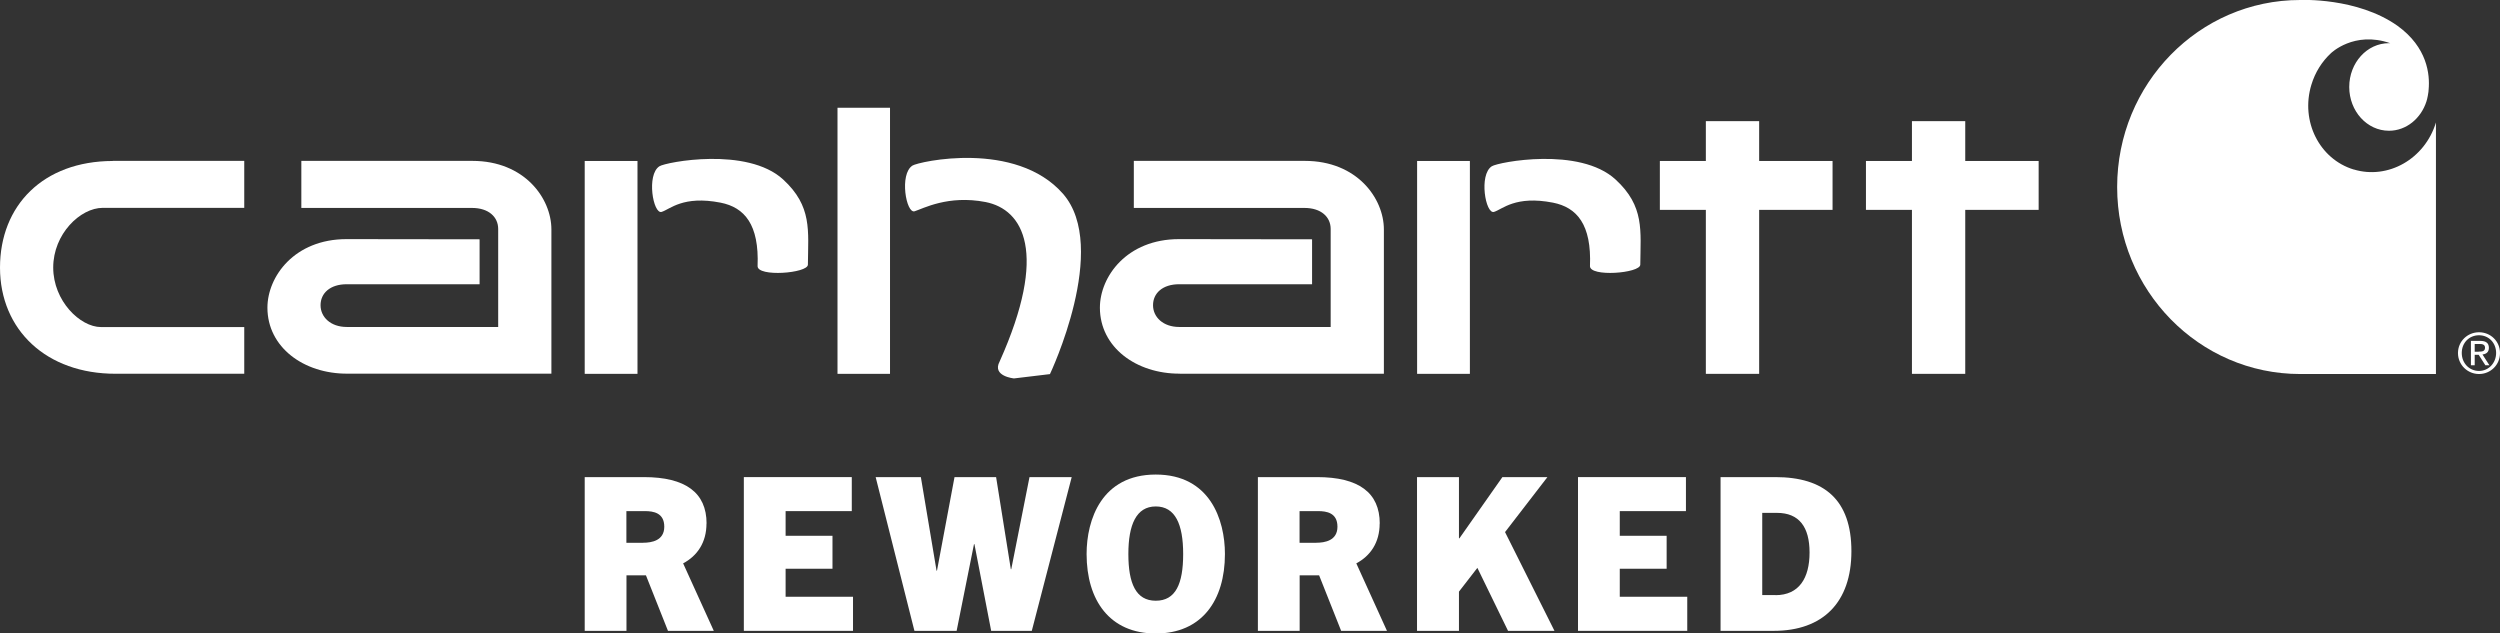 <svg width="446" height="113" viewBox="0 0 446 113" fill="none" xmlns="http://www.w3.org/2000/svg">
<rect x="0" y="0" width="446" height="113" fill="#333333" stroke="none"/>
<g clip-path="url(#clip0_203_187)">
<path d="M126.052 93.399C126.052 87.898 122.311 85.115 114.86 85.115H104.312V112.544H111.763V102.642H115.237L119.167 112.544H127.341L121.871 100.504C124.386 99.168 126.036 96.794 126.036 93.399H126.052ZM114.734 96.841H111.748V91.183H115.064C116.558 91.183 118.507 91.481 118.507 93.965C118.507 96.448 116.259 96.826 114.719 96.826L114.734 96.841Z" fill="white"/>
<path d="M140.152 101.463H148.515V95.584H140.152V91.183H151.957V85.115H132.701V112.544H152.177V106.461H140.152V101.463Z" fill="white"/>
<path d="M180.409 101.541H180.33L177.705 85.115H170.286L167.158 101.808H167.079L164.281 85.115H156.217L163.134 112.544H170.663L173.76 97.077H173.838L176.825 112.544H184.072L191.192 85.115H183.663L180.409 101.541Z" fill="white"/>
<path d="M206.188 84.66C196.521 84.66 193.849 92.723 193.849 98.838C193.849 107.09 197.967 113.016 206.188 113.016C214.409 113.016 218.528 107.09 218.528 98.838C218.528 92.723 215.855 84.66 206.188 84.66ZM206.188 107.169C202.636 107.169 201.3 104.072 201.3 98.838C201.3 93.603 202.714 90.35 206.188 90.35C209.662 90.35 211.077 93.525 211.077 98.838C211.077 104.151 209.741 107.169 206.188 107.169Z" fill="white"/>
<path d="M246.146 93.399C246.146 87.898 242.405 85.115 234.954 85.115H224.407V112.544H231.858V102.642H235.332L239.261 112.544H247.435L241.965 100.504C244.48 99.168 246.131 96.794 246.131 93.399H246.146ZM234.829 96.841H231.842V91.183H235.159C236.652 91.183 238.601 91.481 238.601 93.965C238.601 96.448 236.353 96.826 234.813 96.826L234.829 96.841Z" fill="white"/>
<path d="M276.06 85.115H268.028L260.357 96.04H260.278V85.115H252.796V112.544H260.278V105.549L263.564 101.305L269.034 112.544H277.318L268.499 94.924L276.06 85.115Z" fill="white"/>
<path d="M288.966 101.463H297.328V95.584H288.966V91.183H300.771V85.115H281.515V112.544H301.006V106.461H288.966V101.463Z" fill="white"/>
<path d="M316.726 85.115H306.948V112.544H316.427C325.214 112.544 330.291 107.467 330.291 98.335C330.291 89.202 325.481 85.115 316.726 85.115ZM316.757 106.162H314.383V91.497H317.024C320.954 91.497 322.825 94.012 322.825 98.57C322.825 103.129 320.954 106.178 316.741 106.178L316.757 106.162Z" fill="white"/>
<path d="M20.105 28.718C7.718 28.749 0 36.64 0 47.753C0.016 58.866 8.284 66.709 20.655 66.678H43.574V58.347H18.014C14.304 58.347 9.494 53.694 9.494 47.721C9.494 41.748 14.32 37.08 18.329 37.08H43.574V28.702C43.574 28.702 22.871 28.702 20.105 28.702V28.718Z" fill="white"/>
<path d="M158.779 19.224H149.411V66.693H158.779V19.224Z" fill="white"/>
<path d="M162.772 29.551C160.414 31.06 161.656 38.149 163.165 37.693C164.674 37.221 169.122 34.754 175.819 36.042C182.531 37.363 187.074 45.002 178.334 64.493C176.919 67.134 180.896 67.511 180.896 67.511L187.31 66.741C187.31 66.741 198.046 44.138 189.62 34.549C181.195 24.977 163.904 28.812 162.756 29.551H162.772Z" fill="white"/>
<path d="M313.833 66.694V37.441H326.927V28.718H313.833V21.613H304.323V28.718H296.118V37.441H304.323V66.694H313.833Z" fill="white"/>
<path d="M350.6 21.613H341.09V28.718H332.885V37.441H341.09V66.694H350.6V37.441H363.694V28.718H350.6V21.613Z" fill="white"/>
<path d="M84.27 28.702H53.759V37.096H84.207C87.178 37.096 88.876 38.715 88.876 40.837V58.331H61.855C59.01 58.331 57.186 56.587 57.186 54.449C57.186 52.311 58.884 50.708 61.855 50.708H85.559V42.691C85.559 42.691 68.221 42.66 61.823 42.66C52.518 42.66 47.708 49.34 47.708 54.905C47.723 61.946 54.168 66.693 61.965 66.662H98.37V40.947C98.37 35.382 93.576 28.702 84.27 28.702Z" fill="white"/>
<path d="M210.479 66.678H246.885V40.947C246.885 35.382 242.091 28.702 232.785 28.702H202.274V37.096H232.722C235.693 37.096 237.391 38.715 237.391 40.837V58.331H210.369C207.524 58.331 205.701 56.587 205.701 54.449C205.701 52.311 207.398 50.708 210.369 50.708H234.074V42.691C234.074 42.691 216.736 42.66 210.338 42.66C201.032 42.66 196.222 49.34 196.222 54.905C196.238 61.946 202.683 66.693 210.495 66.662L210.479 66.678Z" fill="white"/>
<path d="M113.728 28.718H104.312V66.693H113.728V28.718Z" fill="white"/>
<path d="M135.153 47.454C135.075 49.466 144.113 48.759 144.129 47.218C144.176 41.151 144.915 36.797 139.712 32.019C133.298 26.124 118.79 28.922 117.642 29.661C115.284 31.17 116.526 38.259 118.035 37.803C119.544 37.331 121.839 34.848 128.551 36.153C132.827 37.001 135.452 40.051 135.153 47.47V47.454Z" fill="white"/>
<path d="M262.227 28.718H252.812V66.693H262.227V28.718Z" fill="white"/>
<path d="M283.652 47.454C283.574 49.466 292.612 48.759 292.628 47.218C292.675 41.151 293.414 36.797 288.211 32.019C281.797 26.124 267.289 28.922 266.141 29.661C263.783 31.17 265.025 38.259 266.534 37.803C268.043 37.331 270.338 34.848 277.05 36.153C281.326 37.001 283.951 40.051 283.652 47.47V47.454Z" fill="white"/>
<path d="M419.906 30.242C413.776 28.387 410.38 21.613 412.345 15.137C413.021 12.889 414.247 10.971 415.835 9.494C415.835 9.494 419.938 5.47 426.398 7.702C426.335 7.702 426.257 7.702 426.194 7.702C422.28 7.702 419.104 11.191 419.104 15.514C419.104 19.837 422.28 23.326 426.194 23.326C429.275 23.326 431.9 21.141 432.874 18.108C432.874 18.108 433.095 17.447 433.236 16.379C433.252 16.19 433.267 15.986 433.267 15.986C433.519 13.266 433.032 8.441 427.719 4.605C420.504 -0.503 410.349 -5.67855e-05 410.349 -5.67855e-05C392.319 -5.67855e-05 377.7 14.932 377.7 33.37C377.7 51.808 392.319 66.725 410.349 66.725H434.572V21.849C432.607 28.34 426.037 32.097 419.89 30.227L419.906 30.242Z" fill="white"/>
<path d="M442.259 59.274C440.215 59.274 438.502 60.878 438.502 62.984C438.502 65.09 440.215 66.725 442.259 66.725C444.302 66.725 446 65.106 446 62.984C446 60.862 444.302 59.274 442.259 59.274ZM442.259 66.175C440.514 66.175 439.178 64.791 439.178 62.968C439.178 61.145 440.514 59.809 442.259 59.809C444.004 59.809 445.308 61.176 445.308 62.968C445.308 64.76 443.972 66.175 442.259 66.175Z" fill="white"/>
<path d="M444.019 62.056C444.019 61.223 443.516 60.815 442.494 60.815H440.812V65.169H441.488V63.298H442.196L443.39 65.169H444.114L442.872 63.235C443.516 63.172 444.019 62.842 444.019 62.041V62.056ZM442.196 62.748H441.488V61.365H442.384C442.84 61.365 443.328 61.459 443.328 62.025C443.328 62.701 442.777 62.732 442.18 62.732L442.196 62.748Z" fill="white"/>
</g>
<defs>
<clipPath id="clip0_203_187">
<rect width="446" height="113" fill="white"/>
</clipPath>
</defs>
</svg>
